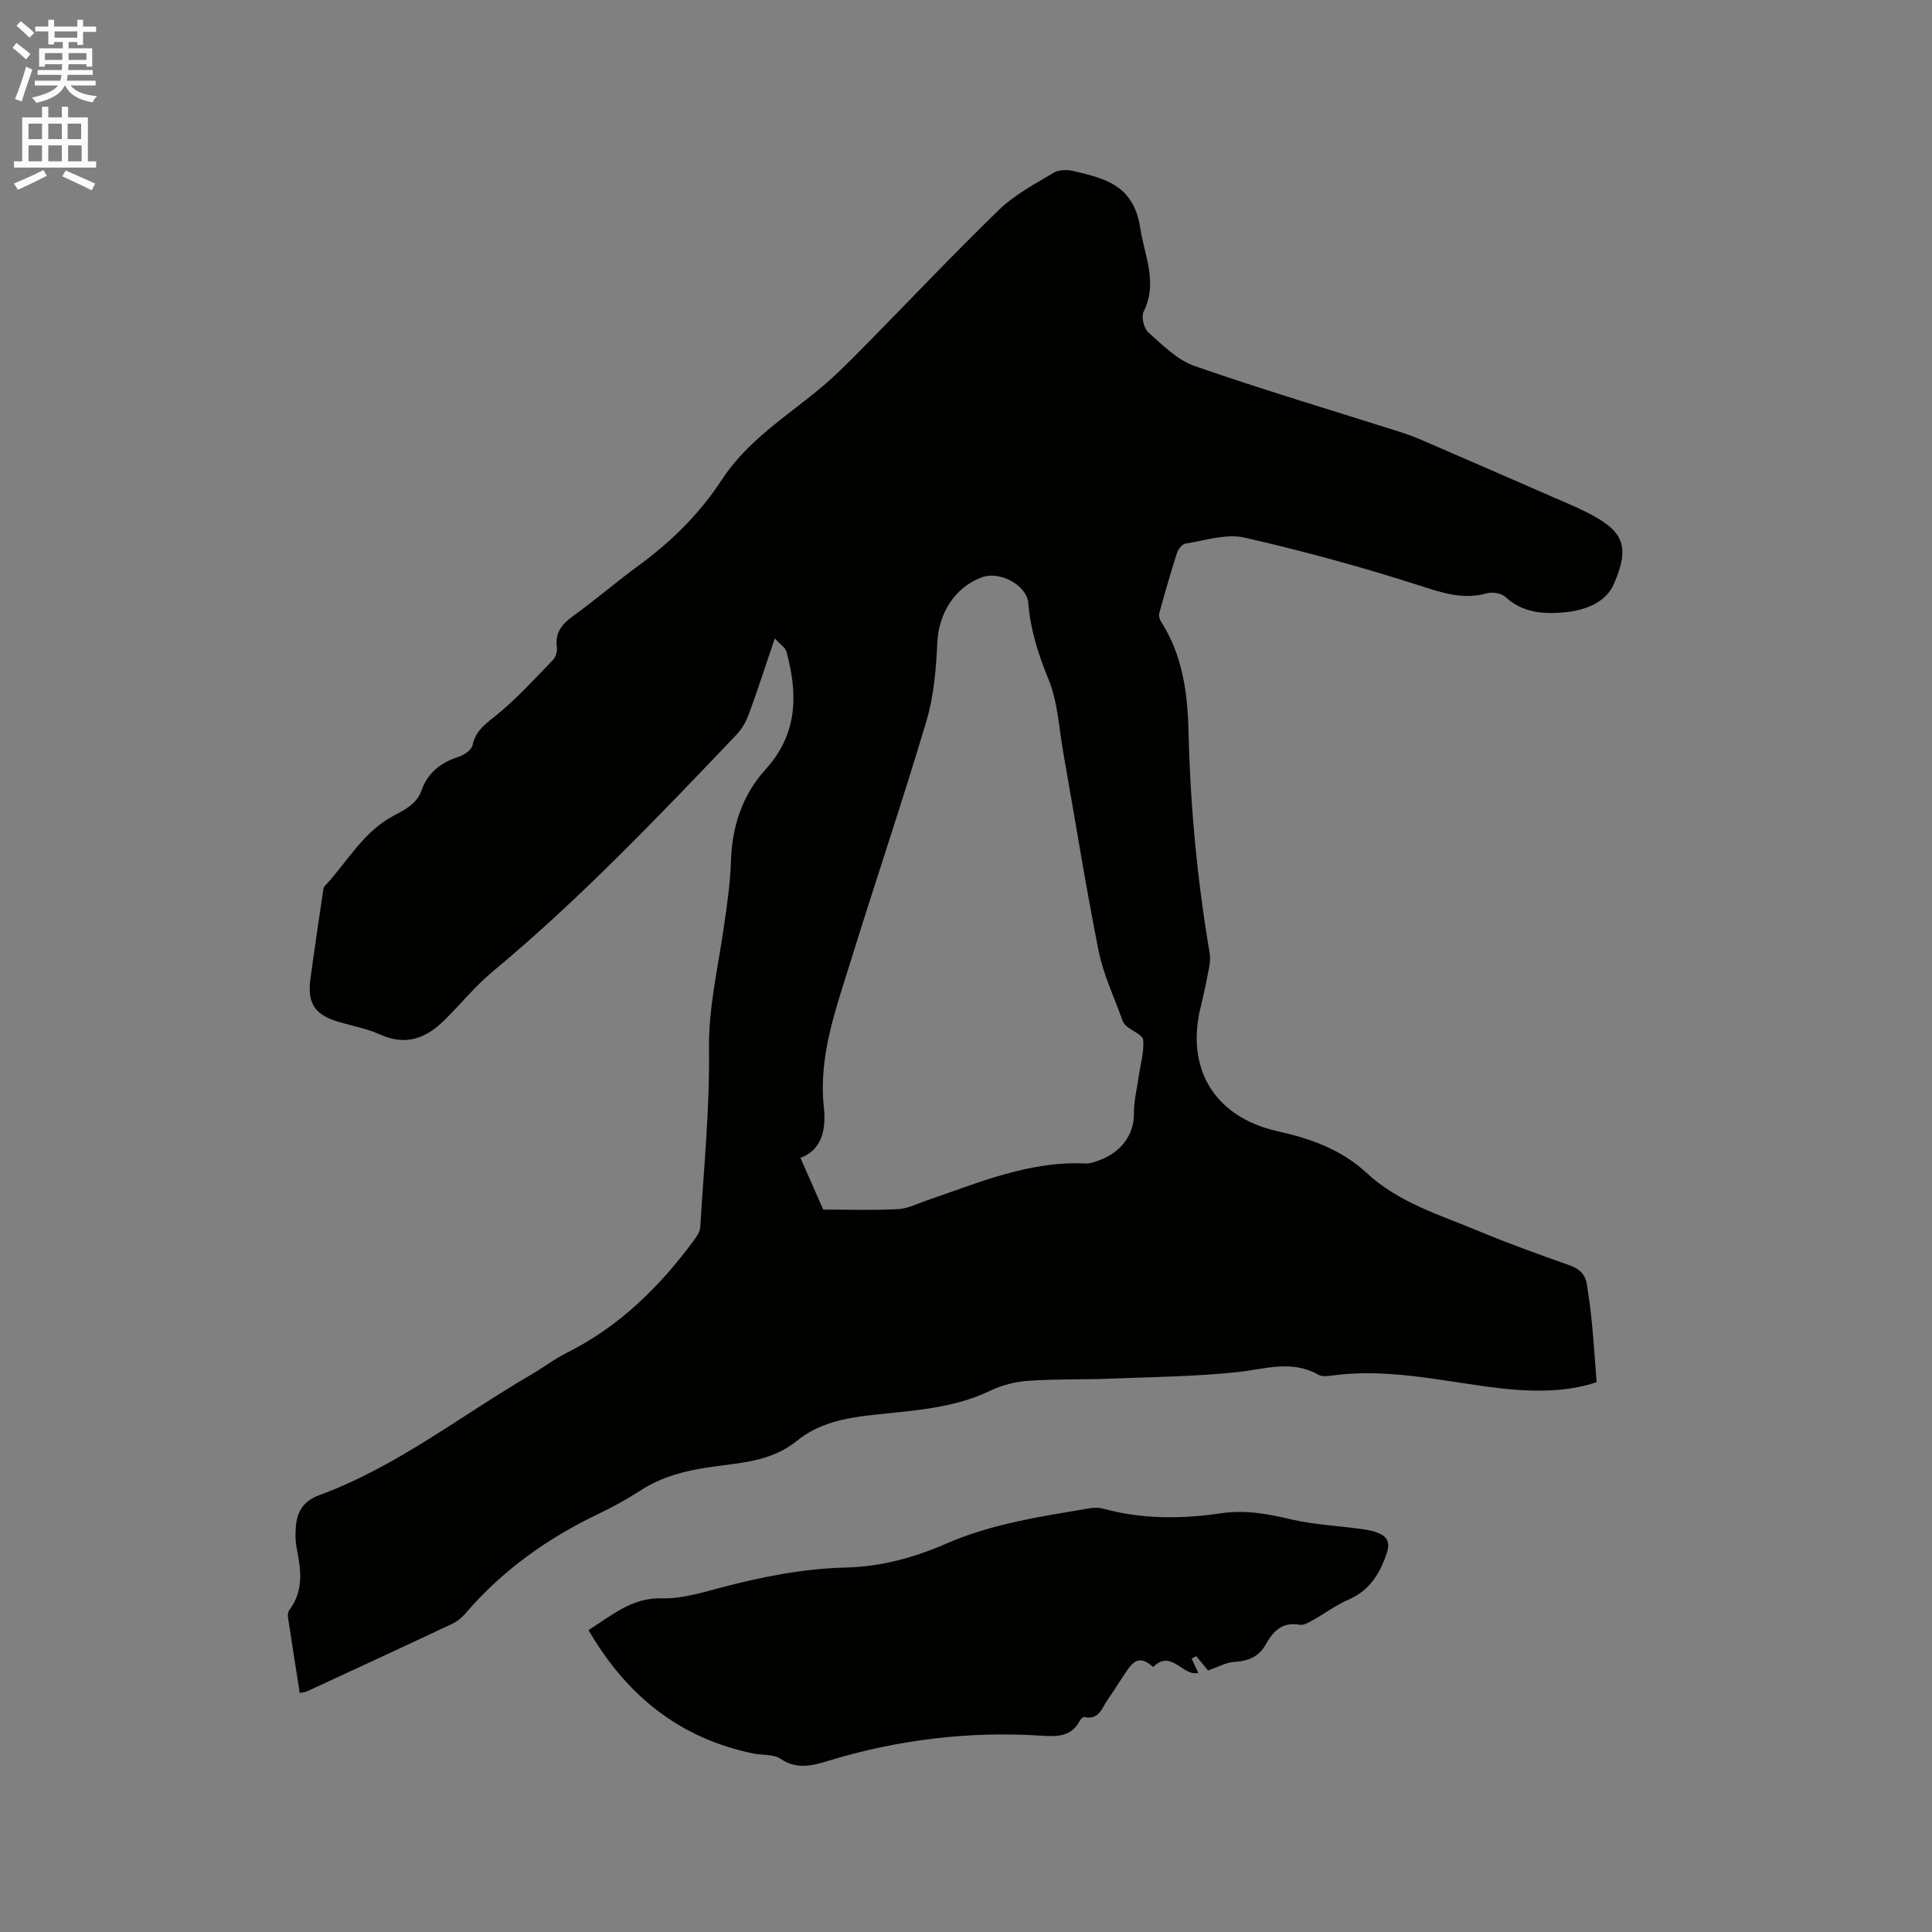 <svg enable-background="new 0 0 400 400" viewBox="0 0 400 400" xmlns="http://www.w3.org/2000/svg"><rect x="0" y="0" width="400" height="400" fill="#808080" stroke="none"/><path d="m2.6 9.9.8-1c.9.7 1.9 1.4 2.9 2.3l-.9 1.1c-1.1-1-2-1.8-2.8-2.4zm.5 10.6c.9-2.1 1.6-4.3 2.3-6.7.4.2.8.4 1.3.6-.7 2.1-1.5 4.3-2.2 6.6zm.3-15.2.9-.9c1 .8 2 1.6 2.8 2.4l-1 1c-.9-.9-1.8-1.7-2.7-2.5zm12.6-1.2h1.2v1.4h2.7v1.1h-2.7v2.7h-1.2v-.6h-1.8v1.3h4.9v3.8h-1.2v-.5h-3.7c0 .4-.1.9-.1 1.2h5.1v1h-5.2c0 .5-.1.9-.2 1.2h6v1h-5.2c1.1 1.3 2.9 2 5.5 2.2-.4.4-.7.8-.9 1.3-2.9-.5-4.8-1.6-5.7-3.5h-.1c-.8 1.7-2.7 2.9-5.9 3.6-.2-.4-.6-.8-.9-1.1 2.8-.6 4.6-1.4 5.4-2.5h-4.8v-1h5.3c.1-.3.2-.7.2-1.2h-4.9v-1h5c0-.4 0-.8.1-1.2h-3.6v.5h-1.2v-3.8h4.9v-1.3h-1.8v.5h-1.2v-2.7h-2.7v-1h2.7v-1.4h1.2v1.4h4.8zm-6.7 8.3h3.6c0-.4 0-.9 0-1.4h-3.6zm1.9-4.6h4.8v-1.3h-4.7v1.3zm6.7 3.2h-3.7v1.4h3.7z" fill="#fcfafa"/><path d="m8.7 22.1h1.3v2.2h2.8v-2.2h1.3v2.2h4.1v9.1h1.7v1.3h-17v-1.3h1.7v-9.1h4.1zm.3 13.1.7 1.2c-1.8.9-3.8 1.9-6 2.9-.2-.4-.5-.8-.8-1.3 2.3-1 4.4-1.9 6.1-2.8zm-3.1-6.4h2.8v-3.2h-2.8zm0 4.6h2.8v-3.3h-2.8zm4.1-4.6h2.8v-3.2h-2.8zm0 4.6h2.8v-3.3h-2.8zm3.6 1.9c2.1.9 4.1 1.8 6.1 2.7l-.7 1.4c-2.2-1.1-4.2-2-6.1-2.9zm3.2-9.7h-2.8v3.2h2.8zm-2.7 7.8h2.8v-3.3h-2.8z" fill="#fcfafa"/><g fill="#010100"><path d="m330.56 286.16c-6.81 2.32-14.68 2.02-22.61.94-10.68-1.45-21.29-3.8-32.19-2.31-.93.13-2.08.25-2.82-.17-5.49-3.13-10.97-1.17-16.61-.56-8.82.95-17.73 1.03-26.61 1.38-5.61.22-11.25.04-16.84.44-2.67.19-5.47.9-7.88 2.06-7.76 3.74-16.19 4.09-24.45 5.02-5.71.64-11.1 1.71-15.62 5.39-5.37 4.38-11.98 4.5-18.29 5.45-5 .75-9.68 1.98-13.97 4.75-2.76 1.77-5.64 3.39-8.6 4.8-10.65 5.07-20.06 11.75-27.76 20.76-.73.86-1.72 1.63-2.74 2.11-9.96 4.69-19.96 9.31-29.95 13.93-.36.17-.79.19-1.56.37-.84-5.33-1.66-10.51-2.44-15.7-.07-.48.02-1.13.3-1.51 3.02-3.99 2.39-8.35 1.5-12.8-.28-1.43-.29-2.96-.17-4.42.27-3.16 1.57-5.34 4.91-6.56 15.98-5.86 29.29-16.48 43.82-24.93 2.47-1.44 4.76-3.22 7.31-4.49 10.79-5.37 19.1-13.52 26.19-23.06.66-.89 1.44-1.97 1.5-3 .74-12.27 1.97-24.55 1.81-36.81-.11-8.53 1.8-16.57 3-24.81.69-4.71 1.4-9.45 1.55-14.2.22-7.2 2.41-13.7 7.15-18.92 6.71-7.38 6.72-15.61 4.33-24.4-.23-.86-1.28-1.49-2.41-2.73-1.97 5.81-3.58 10.82-5.4 15.76-.56 1.53-1.47 3.07-2.59 4.24-16.18 16.96-32.33 33.93-50.4 48.96-3.57 2.96-6.54 6.63-9.84 9.92-3.82 3.82-8.05 5.59-13.47 3.13-2.67-1.21-5.65-1.75-8.5-2.59-5.04-1.47-6.63-3.81-5.93-9.02.79-5.88 1.68-11.75 2.54-17.62.08-.52.1-1.17.41-1.5 4.6-4.91 7.87-11.11 14.07-14.47 2.41-1.31 4.93-2.43 5.97-5.34 1.3-3.63 3.95-5.79 7.64-6.94 1.15-.36 2.72-1.44 2.93-2.43.65-3.15 2.87-4.52 5.13-6.37 4.14-3.39 7.77-7.41 11.51-11.27.58-.6.93-1.77.82-2.6-.42-3.05 1.01-4.82 3.37-6.51 4.64-3.34 8.98-7.1 13.6-10.48 6.75-4.94 12.62-10.73 17.17-17.72 5.25-8.05 13.24-13 20.39-18.94 3.23-2.69 6.2-5.72 9.16-8.72 9.3-9.42 18.38-19.07 27.89-28.27 3.22-3.12 7.38-5.3 11.28-7.64 1.07-.64 2.82-.66 4.11-.35 6.51 1.57 12.43 2.88 13.8 11.77.91 5.92 3.7 11.29.7 17.36-.52 1.06.06 3.47.99 4.29 2.95 2.62 5.99 5.71 9.57 6.95 14.09 4.9 28.41 9.16 42.63 13.68 1.61.51 3.19 1.12 4.74 1.79 8.84 3.82 17.67 7.67 26.49 11.52 2.43 1.06 4.87 2.07 7.24 3.25 7.69 3.84 9.15 6.97 5.7 14.9-1.68 3.86-5.99 5.43-9.99 5.83-4.35.44-8.82.22-12.46-3.16-.83-.77-2.68-1.07-3.83-.75-4.89 1.36-9.14-.06-13.82-1.57-11.97-3.85-24.13-7.18-36.39-9.97-3.8-.86-8.16.62-12.23 1.25-.69.11-1.5 1.21-1.76 2.02-1.32 4.12-2.5 8.28-3.65 12.45-.14.51.11 1.27.42 1.75 4.48 6.98 5.47 14.89 5.66 22.86.36 15.3 1.79 30.46 4.34 45.54.15.92.14 1.91-.03 2.82-.53 2.81-1.09 5.62-1.78 8.39-3.21 12.9 2.86 22.92 15.94 25.84 6.82 1.52 13.17 3.77 18.41 8.64 6.62 6.15 15.18 8.68 23.26 12.05 6.15 2.57 12.44 4.83 18.72 7.05 2.03.72 3.27 1.85 3.6 3.93.37 2.4.74 4.8.96 7.21.44 4.23.71 8.46 1.06 13.06zm-160.12-35.73c5.12 0 10.3.18 15.46-.09 2.04-.1 4.05-1.15 6.05-1.83 10.69-3.64 21.16-8.2 32.83-7.62.91.05 1.88-.33 2.77-.65 4.72-1.71 7.28-5.49 7.22-9.73-.04-2.56.64-5.13 1-7.7.36-2.51 1.12-5.04.92-7.5-.08-1.02-2.24-1.84-3.41-2.82-.39-.32-.74-.79-.9-1.27-1.7-4.77-3.95-9.45-4.93-14.37-2.73-13.7-4.91-27.51-7.35-41.27-.88-5-1.11-10.29-3-14.89-2.13-5.17-3.74-10.24-4.2-15.8-.31-3.79-5.94-6.72-9.61-5.37-5.66 2.09-8.96 7.53-9.23 13.53-.25 5.44-.71 11.04-2.25 16.22-5.01 16.83-10.66 33.47-15.85 50.25-2.99 9.66-6.52 19.27-5.39 29.71.51 4.72-.45 8.87-4.85 10.49 1.67 3.81 3.22 7.32 4.72 10.71z"/><path d="m121.85 337.5c4.99-3.19 9.05-6.75 15.19-6.58 3.93.11 7.96-1.09 11.83-2.12 8.62-2.3 17.35-4.04 26.26-4.26 7.36-.18 14.23-2.09 20.84-4.97 9.44-4.11 19.49-5.58 29.5-7.28.92-.16 1.95-.2 2.83.04 8.12 2.24 16.35 2.18 24.56.97 4.96-.73 9.6.12 14.39 1.25 4.7 1.11 9.6 1.33 14.4 1.99 1.25.17 2.53.37 3.68.84 1.91.78 2.54 1.99 1.76 4.26-1.46 4.29-3.58 7.69-7.96 9.58-2.6 1.12-4.93 2.89-7.42 4.28-.8.45-1.82 1.04-2.62.89-3.59-.66-5.5 1.33-7.02 4.06-1.44 2.58-3.65 3.47-6.53 3.63-1.67.09-3.29 1.04-5.43 1.78-.59-.72-1.51-1.84-2.44-2.97-.32.17-.64.34-.96.5.47 1 .94 1.99 1.39 2.96-3.16.85-5.6-5.01-9.33-1.22-2.34-1.98-3.65-1.86-5.39.67-1.37 2.01-2.65 4.09-4.04 6.09-1.19 1.71-1.79 4.27-4.82 3.6-.26-.06-.78.4-.95.74-1.72 3.38-4.76 3.33-7.89 3.13-15.05-.98-29.78.81-44.2 5.2-3.34 1.02-6.53 1.86-9.89-.43-1.43-.97-3.68-.69-5.54-1.07-15.37-3.13-26.35-12.05-34.2-25.56z"/></g></svg>